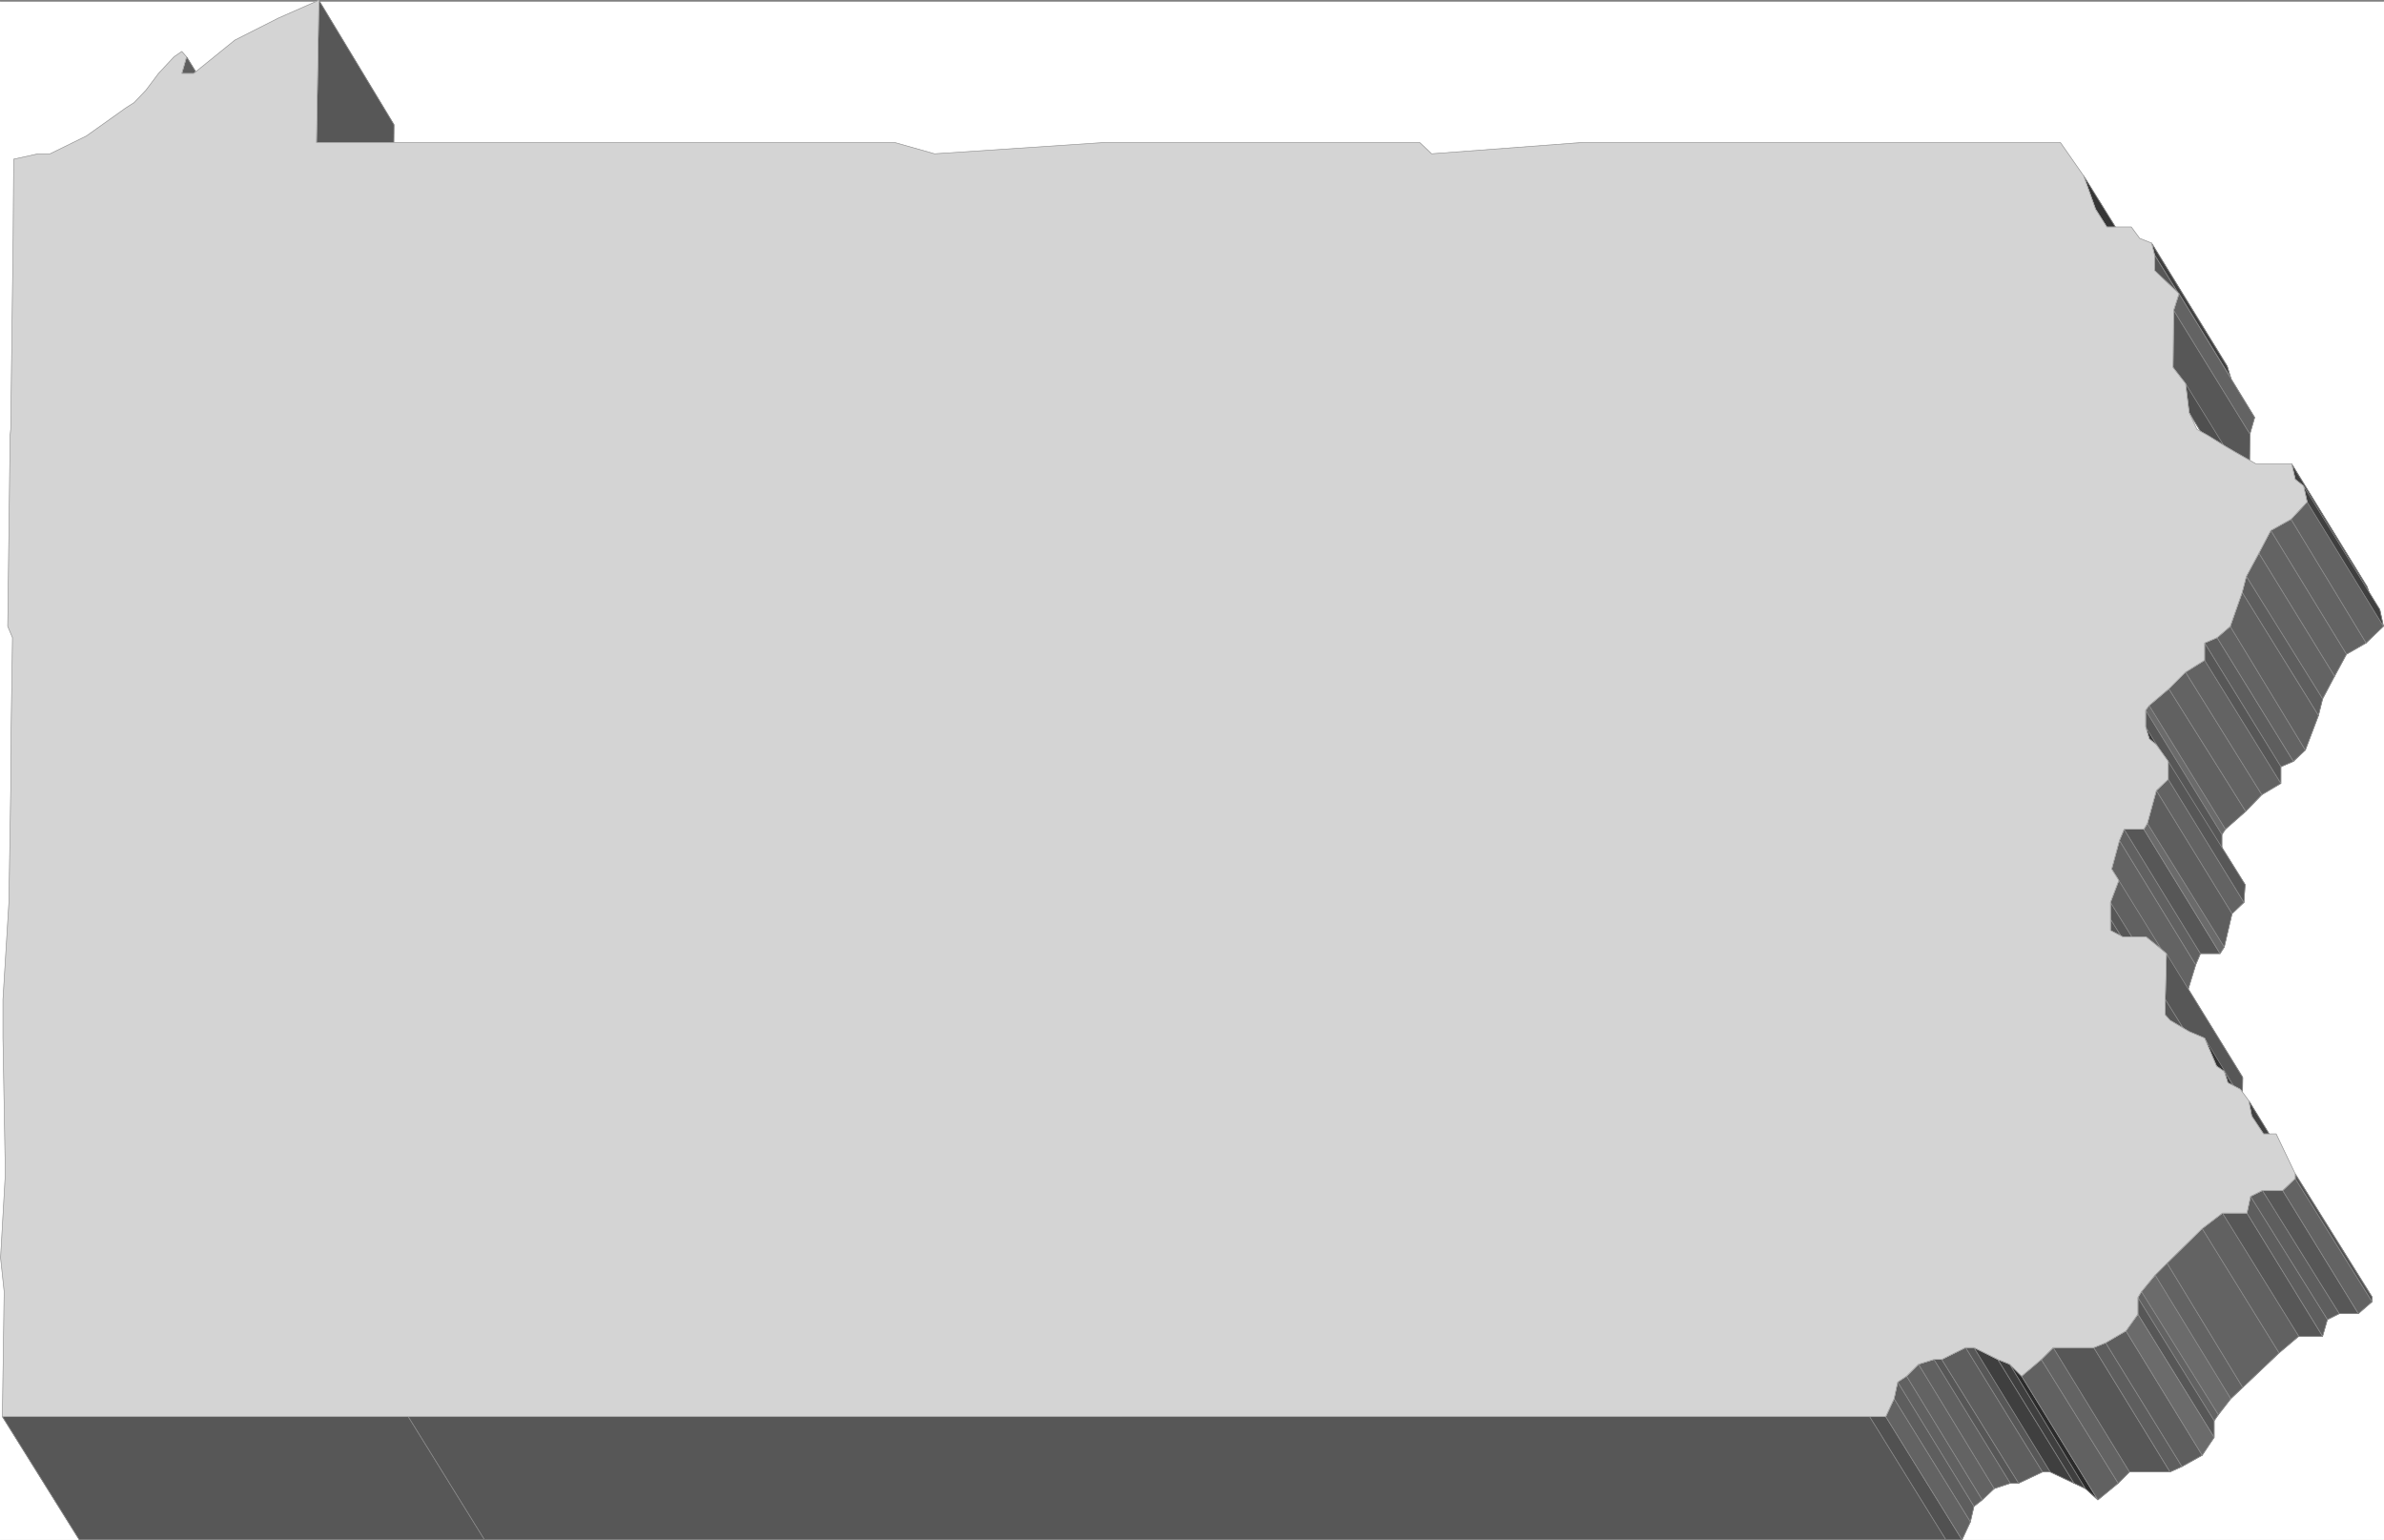 <svg width="3996.021" height="2581.052" viewBox="0 0 2997.016 1935.789" xmlns="http://www.w3.org/2000/svg"><rect x="0" y="0" width="2997.016" height="1935.789" fill="#808080" stroke="none"/><defs><clipPath id="a"><path d="M0 0h2998v1933.59H0Zm0 0"/></clipPath><clipPath id="b"><path d="M0 0h2997.016v1933.59H0Zm0 0"/></clipPath><clipPath id="c"><path d="M3 1778h607v155.59H3Zm0 0"/></clipPath><clipPath id="d"><path d="M2 1778h608v155.59H2Zm0 0"/></clipPath><clipPath id="e"><path d="M513 1778h1934v155.59H513Zm0 0"/></clipPath><clipPath id="f"><path d="M512 1778h1935v155.59H512Zm0 0"/></clipPath><clipPath id="g"><path d="M2350 1778h117v155.59h-117zm0 0"/></clipPath><clipPath id="h"><path d="M2349 1778h119v155.59h-119zm0 0"/></clipPath><clipPath id="i"><path d="M2370 1756h108v177.59h-108zm0 0"/></clipPath><clipPath id="j"><path d="M2370 1755h108v178.59h-108zm0 0"/></clipPath></defs><g clip-path="url(#a)" transform="translate(0 2.2)"><path style="fill:#fff;fill-opacity:1;fill-rule:nonzero;stroke:none" d="M0 1933.59h2997.016V-1.86H0Zm0 0"/></g><g clip-path="url(#b)" transform="translate(0 2.2)"><path style="fill:#fff;fill-opacity:1;fill-rule:evenodd;stroke:#fff;stroke-width:.19;stroke-linecap:square;stroke-linejoin:bevel;stroke-miterlimit:10;stroke-opacity:1" d="M0 0h766.5v495H0Zm0 0" transform="matrix(3.91 0 0 -3.91 0 1933.59)"/></g><path style="fill:#5e5e5e;fill-opacity:1;fill-rule:evenodd;stroke:#5e5e5e;stroke-width:.19;stroke-linecap:square;stroke-linejoin:bevel;stroke-miterlimit:10;stroke-opacity:1" d="m58.45 471.47 1.53 5.35 24.53-39.8-1.34-5.55zm0 0" transform="matrix(3.91 0 0 -3.91 0 1935.79)"/><path style="fill:none;stroke:#949494;stroke-width:.19;stroke-linecap:square;stroke-linejoin:bevel;stroke-miterlimit:10;stroke-opacity:1" d="m58.45 471.47 1.53 5.35 24.53-39.8-1.34-5.55zm0 0" transform="matrix(3.91 0 0 -3.91 0 1935.79)"/><path style="fill:#575757;fill-opacity:1;fill-rule:evenodd;stroke:#575757;stroke-width:.19;stroke-linecap:square;stroke-linejoin:bevel;stroke-miterlimit:10;stroke-opacity:1" d="m101.75 449.27.77 45.73 24.14-39.99-.38-45.35zm0 0" transform="matrix(3.91 0 0 -3.91 0 1935.79)"/><path style="fill:none;stroke:#949494;stroke-width:.19;stroke-linecap:square;stroke-linejoin:bevel;stroke-miterlimit:10;stroke-opacity:1" d="m101.75 449.27.77 45.73 24.14-39.99-.38-45.35zm0 0" transform="matrix(3.91 0 0 -3.91 0 1935.79)"/><g clip-path="url(#c)" transform="translate(0 2.2)"><path style="fill:#575757;fill-opacity:1;fill-rule:evenodd;stroke:none" d="M3.012 1778.715h510.215l95.914 154.875H99.664Zm0 0"/></g><g clip-path="url(#d)" transform="translate(0 2.2)"><path style="fill:none;stroke:#575757;stroke-width:.19;stroke-linecap:square;stroke-linejoin:bevel;stroke-miterlimit:10;stroke-opacity:1" d="M.77 39.61h130.49L155.79 0H25.49Zm0 0" transform="matrix(3.91 0 0 -3.91 0 1933.59)"/><path style="fill:none;stroke:#949494;stroke-width:.19;stroke-linecap:square;stroke-linejoin:bevel;stroke-miterlimit:10;stroke-opacity:1" d="M.77 39.61h130.49L155.79 0H25.49Zm0 0" transform="matrix(3.91 0 0 -3.91 0 1933.59)"/></g><g clip-path="url(#e)" transform="translate(0 2.2)"><path style="fill:#575757;fill-opacity:1;fill-rule:evenodd;stroke:none" d="M513.227 1778.715h1837.191l95.914 154.875H609.141Zm0 0"/></g><g clip-path="url(#f)" transform="translate(0 2.2)"><path style="fill:none;stroke:#575757;stroke-width:.19;stroke-linecap:square;stroke-linejoin:bevel;stroke-miterlimit:10;stroke-opacity:1" d="M131.26 39.61h469.87L625.66 0H155.79Zm0 0" transform="matrix(3.91 0 0 -3.91 0 1933.59)"/><path style="fill:none;stroke:#949494;stroke-width:.19;stroke-linecap:square;stroke-linejoin:bevel;stroke-miterlimit:10;stroke-opacity:1" d="M131.26 39.61h469.87L625.66 0H155.79Zm0 0" transform="matrix(3.91 0 0 -3.91 0 1933.59)"/></g><path style="fill:#353535;fill-opacity:1;fill-rule:evenodd;stroke:#353535;stroke-width:.19;stroke-linecap:square;stroke-linejoin:bevel;stroke-miterlimit:10;stroke-opacity:1" d="m673.75 427.84-3.83 10.71 24.72-39.79 3.83-10.91zm0 0" transform="matrix(3.91 0 0 -3.91 0 1935.79)"/><path style="fill:none;stroke:#949494;stroke-width:.19;stroke-linecap:square;stroke-linejoin:bevel;stroke-miterlimit:10;stroke-opacity:1" d="m673.75 427.84-3.83 10.71 24.72-39.79 3.83-10.91zm0 0" transform="matrix(3.91 0 0 -3.91 0 1935.79)"/><path style="fill:#3f3f3f;fill-opacity:1;fill-rule:evenodd;stroke:#3f3f3f;stroke-width:.19;stroke-linecap:square;stroke-linejoin:bevel;stroke-miterlimit:10;stroke-opacity:1" d="m692.72 413.11-.95 3.82 24.33-39.6 1.15-3.83zm0 0" transform="matrix(3.91 0 0 -3.91 0 1935.79)"/><path style="fill:none;stroke:#949494;stroke-width:.19;stroke-linecap:square;stroke-linejoin:bevel;stroke-miterlimit:10;stroke-opacity:1" d="m692.72 413.11-.95 3.82 24.33-39.6 1.15-3.83zm0 0" transform="matrix(3.91 0 0 -3.91 0 1935.79)"/><path style="fill:#575757;fill-opacity:1;fill-rule:evenodd;stroke:#575757;stroke-width:.19;stroke-linecap:square;stroke-linejoin:bevel;stroke-miterlimit:10;stroke-opacity:1" d="M692.72 408.13v4.98l24.53-39.61v-5.36zm0 0" transform="matrix(3.91 0 0 -3.91 0 1935.79)"/><path style="fill:none;stroke:#949494;stroke-width:.19;stroke-linecap:square;stroke-linejoin:bevel;stroke-miterlimit:10;stroke-opacity:1" d="M692.72 408.13v4.98l24.53-39.61v-5.36zm0 0" transform="matrix(3.91 0 0 -3.91 0 1935.79)"/><path style="fill:#636363;fill-opacity:1;fill-rule:evenodd;stroke:#636363;stroke-width:.19;stroke-linecap:square;stroke-linejoin:bevel;stroke-miterlimit:10;stroke-opacity:1" d="m698.86 395.31 1.72 5.36 24.34-39.8-1.54-5.36zm0 0" transform="matrix(3.91 0 0 -3.91 0 1935.79)"/><path style="fill:none;stroke:#949494;stroke-width:.19;stroke-linecap:square;stroke-linejoin:bevel;stroke-miterlimit:10;stroke-opacity:1" d="m698.86 395.31 1.72 5.36 24.34-39.8-1.54-5.36zm0 0" transform="matrix(3.91 0 0 -3.91 0 1935.79)"/><path style="fill:#575757;fill-opacity:1;fill-rule:evenodd;stroke:#575757;stroke-width:.19;stroke-linecap:square;stroke-linejoin:bevel;stroke-miterlimit:10;stroke-opacity:1" d="m698.66 376.94.2 18.37 24.52-39.8-.19-18.17zm0 0" transform="matrix(3.91 0 0 -3.91 0 1935.79)"/><path style="fill:none;stroke:#949494;stroke-width:.19;stroke-linecap:square;stroke-linejoin:bevel;stroke-miterlimit:10;stroke-opacity:1" d="m698.66 376.94.2 18.37 24.52-39.8-.19-18.17zm0 0" transform="matrix(3.91 0 0 -3.91 0 1935.79)"/><path style="fill:#4f4f4f;fill-opacity:1;fill-rule:evenodd;stroke:#4f4f4f;stroke-width:.19;stroke-linecap:square;stroke-linejoin:bevel;stroke-miterlimit:10;stroke-opacity:1" d="m703.84 362.4-1.15 9.38 24.53-39.8.95-9.38zm0 0" transform="matrix(3.91 0 0 -3.91 0 1935.79)"/><path style="fill:none;stroke:#949494;stroke-width:.19;stroke-linecap:square;stroke-linejoin:bevel;stroke-miterlimit:10;stroke-opacity:1" d="m703.84 362.4-1.15 9.38 24.53-39.8.95-9.38zm0 0" transform="matrix(3.91 0 0 -3.91 0 1935.79)"/><path style="fill:#3f3f3f;fill-opacity:1;fill-rule:evenodd;stroke:#3f3f3f;stroke-width:.19;stroke-linecap:square;stroke-linejoin:bevel;stroke-miterlimit:10;stroke-opacity:1" d="m737.95 340.97-1.15 4.98 24.33-39.61 1.54-5.36zm0 0" transform="matrix(3.91 0 0 -3.91 0 1935.79)"/><path style="fill:none;stroke:#949494;stroke-width:.19;stroke-linecap:square;stroke-linejoin:bevel;stroke-miterlimit:10;stroke-opacity:1" d="m737.95 340.97-1.15 4.98 24.33-39.61 1.54-5.36zm0 0" transform="matrix(3.91 0 0 -3.91 0 1935.79)"/><path style="fill:#636363;fill-opacity:1;fill-rule:evenodd;stroke:#636363;stroke-width:.19;stroke-linecap:square;stroke-linejoin:bevel;stroke-miterlimit:10;stroke-opacity:1" d="m730.09 324.52 6.52 3.63 24.14-39.8-6.32-3.63zm0 0" transform="matrix(3.91 0 0 -3.91 0 1935.79)"/><path style="fill:none;stroke:#949494;stroke-width:.19;stroke-linecap:square;stroke-linejoin:bevel;stroke-miterlimit:10;stroke-opacity:1" d="m730.09 324.52 6.52 3.63 24.14-39.8-6.32-3.63zm0 0" transform="matrix(3.91 0 0 -3.91 0 1935.79)"/><path style="fill:#636363;fill-opacity:1;fill-rule:evenodd;stroke:#636363;stroke-width:.19;stroke-linecap:square;stroke-linejoin:bevel;stroke-miterlimit:10;stroke-opacity:1" d="m726.26 317.24 3.83 7.28 24.34-39.8-3.83-7.08zm0 0" transform="matrix(3.91 0 0 -3.91 0 1935.79)"/><path style="fill:none;stroke:#949494;stroke-width:.19;stroke-linecap:square;stroke-linejoin:bevel;stroke-miterlimit:10;stroke-opacity:1" d="m726.26 317.24 3.83 7.28 24.34-39.8-3.83-7.08zm0 0" transform="matrix(3.91 0 0 -3.91 0 1935.79)"/><path style="fill:#636363;fill-opacity:1;fill-rule:evenodd;stroke:#636363;stroke-width:.19;stroke-linecap:square;stroke-linejoin:bevel;stroke-miterlimit:10;stroke-opacity:1" d="m722.23 309.78 4.03 7.46 24.34-39.6-3.84-7.27zm0 0" transform="matrix(3.91 0 0 -3.91 0 1935.79)"/><path style="fill:none;stroke:#949494;stroke-width:.19;stroke-linecap:square;stroke-linejoin:bevel;stroke-miterlimit:10;stroke-opacity:1" d="m722.23 309.78 4.03 7.46 24.34-39.6-3.84-7.27zm0 0" transform="matrix(3.91 0 0 -3.91 0 1935.79)"/><path style="fill:#636363;fill-opacity:1;fill-rule:evenodd;stroke:#636363;stroke-width:.19;stroke-linecap:square;stroke-linejoin:bevel;stroke-miterlimit:10;stroke-opacity:1" d="m736.61 328.15 5.17 5.55 24.53-39.99-5.56-5.36zm0 0" transform="matrix(3.91 0 0 -3.91 0 1935.79)"/><path style="fill:none;stroke:#949494;stroke-width:.19;stroke-linecap:square;stroke-linejoin:bevel;stroke-miterlimit:10;stroke-opacity:1" d="m736.61 328.15 5.17 5.55 24.53-39.99-5.56-5.36zm0 0" transform="matrix(3.91 0 0 -3.91 0 1935.79)"/><path style="fill:#3f3f3f;fill-opacity:1;fill-rule:evenodd;stroke:#3f3f3f;stroke-width:.19;stroke-linecap:square;stroke-linejoin:bevel;stroke-miterlimit:10;stroke-opacity:1" d="m741.78 333.7-1.15 5.17 24.53-39.8 1.15-5.36zm0 0" transform="matrix(3.91 0 0 -3.91 0 1935.79)"/><path style="fill:none;stroke:#949494;stroke-width:.19;stroke-linecap:square;stroke-linejoin:bevel;stroke-miterlimit:10;stroke-opacity:1" d="m741.78 333.7-1.15 5.17 24.53-39.8 1.15-5.36zm0 0" transform="matrix(3.91 0 0 -3.91 0 1935.79)"/><path style="fill:#6b6b6b;fill-opacity:1;fill-rule:evenodd;stroke:#6b6b6b;stroke-width:.19;stroke-linecap:square;stroke-linejoin:bevel;stroke-miterlimit:10;stroke-opacity:1" d="m689.85 266.73 1.15 1.53 24.53-39.8-1.15-1.72zm0 0" transform="matrix(3.91 0 0 -3.91 0 1935.79)"/><path style="fill:none;stroke:#949494;stroke-width:.19;stroke-linecap:square;stroke-linejoin:bevel;stroke-miterlimit:10;stroke-opacity:1" d="m689.85 266.73 1.15 1.53 24.53-39.8-1.15-1.72zm0 0" transform="matrix(3.91 0 0 -3.91 0 1935.79)"/><path style="fill:#616161;fill-opacity:1;fill-rule:evenodd;stroke:#616161;stroke-width:.19;stroke-linecap:square;stroke-linejoin:bevel;stroke-miterlimit:10;stroke-opacity:1" d="m691 268.26 6.32 5.36 24.72-39.42-6.51-5.74zm0 0" transform="matrix(3.91 0 0 -3.91 0 1935.79)"/><path style="fill:none;stroke:#949494;stroke-width:.19;stroke-linecap:square;stroke-linejoin:bevel;stroke-miterlimit:10;stroke-opacity:1" d="m691 268.26 6.32 5.36 24.72-39.42-6.51-5.74zm0 0" transform="matrix(3.91 0 0 -3.91 0 1935.79)"/><path style="fill:#5e5e5e;fill-opacity:1;fill-rule:evenodd;stroke:#5e5e5e;stroke-width:.19;stroke-linecap:square;stroke-linejoin:bevel;stroke-miterlimit:10;stroke-opacity:1" d="m720.89 304.62 1.34 5.16 24.53-39.41-1.34-5.36zm0 0" transform="matrix(3.91 0 0 -3.91 0 1935.79)"/><path style="fill:none;stroke:#949494;stroke-width:.19;stroke-linecap:square;stroke-linejoin:bevel;stroke-miterlimit:10;stroke-opacity:1" d="m720.89 304.62 1.34 5.16 24.53-39.41-1.34-5.36zm0 0" transform="matrix(3.91 0 0 -3.91 0 1935.79)"/><path style="fill:#636363;fill-opacity:1;fill-rule:evenodd;stroke:#636363;stroke-width:.19;stroke-linecap:square;stroke-linejoin:bevel;stroke-miterlimit:10;stroke-opacity:1" d="m697.32 273.62 5.37 5.36 24.53-39.42-5.18-5.36zm0 0" transform="matrix(3.91 0 0 -3.91 0 1935.79)"/><path style="fill:none;stroke:#949494;stroke-width:.19;stroke-linecap:square;stroke-linejoin:bevel;stroke-miterlimit:10;stroke-opacity:1" d="m697.32 273.62 5.37 5.36 24.53-39.42-5.18-5.36zm0 0" transform="matrix(3.91 0 0 -3.91 0 1935.79)"/><path style="fill:#636363;fill-opacity:1;fill-rule:evenodd;stroke:#636363;stroke-width:.19;stroke-linecap:square;stroke-linejoin:bevel;stroke-miterlimit:10;stroke-opacity:1" d="m702.69 278.98 6.13 3.82 24.53-39.6-6.13-3.64zm0 0" transform="matrix(3.91 0 0 -3.91 0 1935.79)"/><path style="fill:none;stroke:#949494;stroke-width:.19;stroke-linecap:square;stroke-linejoin:bevel;stroke-miterlimit:10;stroke-opacity:1" d="m702.69 278.98 6.13 3.82 24.53-39.6-6.13-3.64zm0 0" transform="matrix(3.91 0 0 -3.91 0 1935.79)"/><path style="fill:#5e5e5e;fill-opacity:1;fill-rule:evenodd;stroke:#5e5e5e;stroke-width:.19;stroke-linecap:square;stroke-linejoin:bevel;stroke-miterlimit:10;stroke-opacity:1" d="m708.82 288.35 4.02 1.72 24.53-39.79-4.02-1.73zm0 0" transform="matrix(3.91 0 0 -3.91 0 1935.79)"/><path style="fill:none;stroke:#949494;stroke-width:.19;stroke-linecap:square;stroke-linejoin:bevel;stroke-miterlimit:10;stroke-opacity:1" d="m708.82 288.35 4.02 1.72 24.53-39.79-4.02-1.73zm0 0" transform="matrix(3.91 0 0 -3.91 0 1935.79)"/><path style="fill:#575757;fill-opacity:1;fill-rule:evenodd;stroke:#575757;stroke-width:.19;stroke-linecap:square;stroke-linejoin:bevel;stroke-miterlimit:10;stroke-opacity:1" d="M689.85 261.37v5.36l24.53-39.99v-5.36zm0 0" transform="matrix(3.91 0 0 -3.91 0 1935.79)"/><path style="fill:none;stroke:#949494;stroke-width:.19;stroke-linecap:square;stroke-linejoin:bevel;stroke-miterlimit:10;stroke-opacity:1" d="M689.85 261.37v5.36l24.53-39.99v-5.36zm0 0" transform="matrix(3.91 0 0 -3.91 0 1935.79)"/><path style="fill:#636363;fill-opacity:1;fill-rule:evenodd;stroke:#636363;stroke-width:.19;stroke-linecap:square;stroke-linejoin:bevel;stroke-miterlimit:10;stroke-opacity:1" d="m712.84 290.07 4.22 3.64 24.15-39.8-3.84-3.63zm0 0" transform="matrix(3.91 0 0 -3.91 0 1935.79)"/><path style="fill:none;stroke:#949494;stroke-width:.19;stroke-linecap:square;stroke-linejoin:bevel;stroke-miterlimit:10;stroke-opacity:1" d="m712.84 290.07 4.22 3.64 24.15-39.8-3.84-3.63zm0 0" transform="matrix(3.91 0 0 -3.91 0 1935.79)"/><path style="fill:#616161;fill-opacity:1;fill-rule:evenodd;stroke:#616161;stroke-width:.19;stroke-linecap:square;stroke-linejoin:bevel;stroke-miterlimit:10;stroke-opacity:1" d="m717.06 293.71 3.83 10.91 24.53-39.61-4.21-11.1zm0 0" transform="matrix(3.91 0 0 -3.91 0 1935.79)"/><path style="fill:none;stroke:#949494;stroke-width:.19;stroke-linecap:square;stroke-linejoin:bevel;stroke-miterlimit:10;stroke-opacity:1" d="m717.06 293.71 3.83 10.91 24.53-39.61-4.21-11.1zm0 0" transform="matrix(3.91 0 0 -3.91 0 1935.79)"/><path style="fill:#575757;fill-opacity:1;fill-rule:evenodd;stroke:#575757;stroke-width:.19;stroke-linecap:square;stroke-linejoin:bevel;stroke-miterlimit:10;stroke-opacity:1" d="M708.82 282.8v5.55l24.53-39.8v-5.35zm0 0" transform="matrix(3.91 0 0 -3.91 0 1935.79)"/><path style="fill:none;stroke:#949494;stroke-width:.19;stroke-linecap:square;stroke-linejoin:bevel;stroke-miterlimit:10;stroke-opacity:1" d="M708.82 282.8v5.55l24.53-39.8v-5.35zm0 0" transform="matrix(3.91 0 0 -3.91 0 1935.79)"/><path style="fill:#383838;fill-opacity:1;fill-rule:evenodd;stroke:#383838;stroke-width:.19;stroke-linecap:square;stroke-linejoin:bevel;stroke-miterlimit:10;stroke-opacity:1" d="m691 257.55-1.15 3.82 24.53-39.99.96-3.63zm0 0" transform="matrix(3.91 0 0 -3.91 0 1935.79)"/><path style="fill:none;stroke:#949494;stroke-width:.19;stroke-linecap:square;stroke-linejoin:bevel;stroke-miterlimit:10;stroke-opacity:1" d="m691 257.55-1.15 3.82 24.53-39.99.96-3.63zm0 0" transform="matrix(3.91 0 0 -3.91 0 1935.79)"/><path style="fill:#636363;fill-opacity:1;fill-rule:evenodd;stroke:#636363;stroke-width:.19;stroke-linecap:square;stroke-linejoin:bevel;stroke-miterlimit:10;stroke-opacity:1" d="m693.3 240.9 3.83 3.63 24.34-39.6-3.83-3.64zm0 0" transform="matrix(3.91 0 0 -3.91 0 1935.79)"/><path style="fill:none;stroke:#949494;stroke-width:.19;stroke-linecap:square;stroke-linejoin:bevel;stroke-miterlimit:10;stroke-opacity:1" d="m693.3 240.9 3.83 3.63 24.34-39.6-3.83-3.64zm0 0" transform="matrix(3.91 0 0 -3.91 0 1935.79)"/><path style="fill:#616161;fill-opacity:1;fill-rule:evenodd;stroke:#616161;stroke-width:.19;stroke-linecap:square;stroke-linejoin:bevel;stroke-miterlimit:10;stroke-opacity:1" d="m681.42 224.83 1.53 3.63 24.53-39.99-1.53-3.63zm0 0" transform="matrix(3.91 0 0 -3.91 0 1935.79)"/><path style="fill:none;stroke:#949494;stroke-width:.19;stroke-linecap:square;stroke-linejoin:bevel;stroke-miterlimit:10;stroke-opacity:1" d="m681.42 224.83 1.53 3.63 24.53-39.99-1.53-3.63zm0 0" transform="matrix(3.91 0 0 -3.91 0 1935.79)"/><path style="fill:#575757;fill-opacity:1;fill-rule:evenodd;stroke:#575757;stroke-width:.19;stroke-linecap:square;stroke-linejoin:bevel;stroke-miterlimit:10;stroke-opacity:1" d="M682.95 228.46h6.33l24.52-39.99h-6.32zm0 0" transform="matrix(3.91 0 0 -3.91 0 1935.79)"/><path style="fill:none;stroke:#949494;stroke-width:.19;stroke-linecap:square;stroke-linejoin:bevel;stroke-miterlimit:10;stroke-opacity:1" d="M682.95 228.46h6.33l24.52-39.99h-6.32zm0 0" transform="matrix(3.91 0 0 -3.91 0 1935.79)"/><path style="fill:#575757;fill-opacity:1;fill-rule:evenodd;stroke:#575757;stroke-width:.19;stroke-linecap:square;stroke-linejoin:bevel;stroke-miterlimit:10;stroke-opacity:1" d="M697.13 244.53v5.75l24.72-39.61-.38-5.74zm0 0" transform="matrix(3.91 0 0 -3.91 0 1935.79)"/><path style="fill:none;stroke:#949494;stroke-width:.19;stroke-linecap:square;stroke-linejoin:bevel;stroke-miterlimit:10;stroke-opacity:1" d="M697.13 244.53v5.75l24.72-39.61-.38-5.74zm0 0" transform="matrix(3.91 0 0 -3.91 0 1935.79)"/><path style="fill:#636363;fill-opacity:1;fill-rule:evenodd;stroke:#636363;stroke-width:.19;stroke-linecap:square;stroke-linejoin:bevel;stroke-miterlimit:10;stroke-opacity:1" d="m678.93 215.64 2.49 9.19 24.53-39.99-2.69-8.8zm0 0" transform="matrix(3.91 0 0 -3.91 0 1935.79)"/><path style="fill:none;stroke:#949494;stroke-width:.19;stroke-linecap:square;stroke-linejoin:bevel;stroke-miterlimit:10;stroke-opacity:1" d="m678.93 215.64 2.49 9.19 24.53-39.99-2.69-8.8zm0 0" transform="matrix(3.91 0 0 -3.91 0 1935.79)"/><path style="fill:#6b6b6b;fill-opacity:1;fill-rule:evenodd;stroke:#6b6b6b;stroke-width:.19;stroke-linecap:square;stroke-linejoin:bevel;stroke-miterlimit:10;stroke-opacity:1" d="m689.28 228.46 1.14 1.92 24.72-39.8-1.34-2.11zm0 0" transform="matrix(3.91 0 0 -3.91 0 1935.79)"/><path style="fill:none;stroke:#949494;stroke-width:.19;stroke-linecap:square;stroke-linejoin:bevel;stroke-miterlimit:10;stroke-opacity:1" d="m689.28 228.46 1.14 1.92 24.72-39.8-1.34-2.11zm0 0" transform="matrix(3.91 0 0 -3.91 0 1935.79)"/><path style="fill:#5e5e5e;fill-opacity:1;fill-rule:evenodd;stroke:#5e5e5e;stroke-width:.19;stroke-linecap:square;stroke-linejoin:bevel;stroke-miterlimit:10;stroke-opacity:1" d="m690.42 230.38 2.88 10.52 24.34-39.61-2.5-10.71zm0 0" transform="matrix(3.91 0 0 -3.91 0 1935.79)"/><path style="fill:none;stroke:#949494;stroke-width:.19;stroke-linecap:square;stroke-linejoin:bevel;stroke-miterlimit:10;stroke-opacity:1" d="m690.42 230.38 2.88 10.52 24.34-39.61-2.5-10.71zm0 0" transform="matrix(3.91 0 0 -3.91 0 1935.79)"/><path style="fill:#616161;fill-opacity:1;fill-rule:evenodd;stroke:#616161;stroke-width:.19;stroke-linecap:square;stroke-linejoin:bevel;stroke-miterlimit:10;stroke-opacity:1" d="m678.54 204.93 2.69 7.08 24.52-39.61-2.49-7.27zm0 0" transform="matrix(3.91 0 0 -3.91 0 1935.79)"/><path style="fill:none;stroke:#949494;stroke-width:.19;stroke-linecap:square;stroke-linejoin:bevel;stroke-miterlimit:10;stroke-opacity:1" d="m678.54 204.93 2.69 7.08 24.52-39.61-2.49-7.27zm0 0" transform="matrix(3.91 0 0 -3.91 0 1935.79)"/><path style="fill:#575757;fill-opacity:1;fill-rule:evenodd;stroke:#575757;stroke-width:.19;stroke-linecap:square;stroke-linejoin:bevel;stroke-miterlimit:10;stroke-opacity:1" d="M678.54 199.57v5.36l24.72-39.8v-5.36zm0 0" transform="matrix(3.91 0 0 -3.91 0 1935.79)"/><path style="fill:none;stroke:#949494;stroke-width:.19;stroke-linecap:square;stroke-linejoin:bevel;stroke-miterlimit:10;stroke-opacity:1" d="M678.54 199.57v5.36l24.72-39.8v-5.36zm0 0" transform="matrix(3.91 0 0 -3.91 0 1935.79)"/><path style="fill:#575757;fill-opacity:1;fill-rule:evenodd;stroke:#575757;stroke-width:.19;stroke-linecap:square;stroke-linejoin:bevel;stroke-miterlimit:10;stroke-opacity:1" d="M678.54 195.93v3.64l24.72-39.8-.38-3.83zm0 0" transform="matrix(3.91 0 0 -3.91 0 1935.79)"/><path style="fill:none;stroke:#949494;stroke-width:.19;stroke-linecap:square;stroke-linejoin:bevel;stroke-miterlimit:10;stroke-opacity:1" d="M678.54 195.93v3.64l24.72-39.8-.38-3.83zm0 0" transform="matrix(3.91 0 0 -3.91 0 1935.79)"/><path style="fill:#575757;fill-opacity:1;fill-rule:evenodd;stroke:#575757;stroke-width:.19;stroke-linecap:square;stroke-linejoin:bevel;stroke-miterlimit:10;stroke-opacity:1" d="m696.17 173.74.39 14.73 24.52-39.8-.19-14.54zm0 0" transform="matrix(3.91 0 0 -3.91 0 1935.79)"/><path style="fill:none;stroke:#949494;stroke-width:.19;stroke-linecap:square;stroke-linejoin:bevel;stroke-miterlimit:10;stroke-opacity:1" d="m696.17 173.74.39 14.73 24.52-39.8-.19-14.54zm0 0" transform="matrix(3.91 0 0 -3.91 0 1935.79)"/><path style="fill:#575757;fill-opacity:1;fill-rule:evenodd;stroke:#575757;stroke-width:.19;stroke-linecap:square;stroke-linejoin:bevel;stroke-miterlimit:10;stroke-opacity:1" d="M696.17 168.76v4.98l24.72-39.61v-5.36zm0 0" transform="matrix(3.91 0 0 -3.91 0 1935.79)"/><path style="fill:none;stroke:#949494;stroke-width:.19;stroke-linecap:square;stroke-linejoin:bevel;stroke-miterlimit:10;stroke-opacity:1" d="M696.17 168.76v4.98l24.72-39.61v-5.36zm0 0" transform="matrix(3.91 0 0 -3.91 0 1935.79)"/><g clip-path="url(#g)" transform="translate(0 2.2)"><path style="fill:#515151;fill-opacity:1;fill-rule:evenodd;stroke:none" d="M2350.418 1778.715h20.215l95.914 154.875h-20.215zm0 0"/></g><g clip-path="url(#h)" transform="translate(0 2.2)"><path style="fill:none;stroke:#515151;stroke-width:.19;stroke-linecap:square;stroke-linejoin:bevel;stroke-miterlimit:10;stroke-opacity:1" d="M601.13 39.61h5.17L630.83 0h-5.17zm0 0" transform="matrix(3.91 0 0 -3.91 0 1933.59)"/><path style="fill:none;stroke:#949494;stroke-width:.19;stroke-linecap:square;stroke-linejoin:bevel;stroke-miterlimit:10;stroke-opacity:1" d="M601.13 39.61h5.17L630.83 0h-5.17zm0 0" transform="matrix(3.91 0 0 -3.91 0 1933.59)"/></g><path style="fill:#616161;fill-opacity:1;fill-rule:evenodd;stroke:#616161;stroke-width:.19;stroke-linecap:square;stroke-linejoin:bevel;stroke-miterlimit:10;stroke-opacity:1" d="m610.13 50.71 2.88 1.91 24.33-39.8-2.68-2.1zm0 0" transform="matrix(3.91 0 0 -3.91 0 1935.79)"/><path style="fill:none;stroke:#949494;stroke-width:.19;stroke-linecap:square;stroke-linejoin:bevel;stroke-miterlimit:10;stroke-opacity:1" d="m610.13 50.71 2.88 1.91 24.33-39.8-2.68-2.1zm0 0" transform="matrix(3.91 0 0 -3.91 0 1935.79)"/><path style="fill:#636363;fill-opacity:1;fill-rule:evenodd;stroke:#636363;stroke-width:.19;stroke-linecap:square;stroke-linejoin:bevel;stroke-miterlimit:10;stroke-opacity:1" d="m613.01 52.62 3.83 3.83 24.34-39.99-3.84-3.64zm0 0" transform="matrix(3.91 0 0 -3.91 0 1935.79)"/><path style="fill:none;stroke:#949494;stroke-width:.19;stroke-linecap:square;stroke-linejoin:bevel;stroke-miterlimit:10;stroke-opacity:1" d="m613.01 52.62 3.83 3.83 24.34-39.99-3.84-3.64zm0 0" transform="matrix(3.91 0 0 -3.91 0 1935.79)"/><path style="fill:#5e5e5e;fill-opacity:1;fill-rule:evenodd;stroke:#5e5e5e;stroke-width:.19;stroke-linecap:square;stroke-linejoin:bevel;stroke-miterlimit:10;stroke-opacity:1" d="m608.98 45.35 1.15 5.36 24.53-39.99-1.15-4.98zm0 0" transform="matrix(3.91 0 0 -3.91 0 1935.79)"/><path style="fill:none;stroke:#949494;stroke-width:.19;stroke-linecap:square;stroke-linejoin:bevel;stroke-miterlimit:10;stroke-opacity:1" d="m608.98 45.35 1.15 5.36 24.53-39.99-1.15-4.98zm0 0" transform="matrix(3.91 0 0 -3.91 0 1935.79)"/><path style="fill:#616161;fill-opacity:1;fill-rule:evenodd;stroke:#616161;stroke-width:.19;stroke-linecap:square;stroke-linejoin:bevel;stroke-miterlimit:10;stroke-opacity:1" d="m616.84 56.45 4.98 1.53 24.53-39.8-5.17-1.72zm0 0" transform="matrix(3.91 0 0 -3.91 0 1935.79)"/><path style="fill:none;stroke:#949494;stroke-width:.19;stroke-linecap:square;stroke-linejoin:bevel;stroke-miterlimit:10;stroke-opacity:1" d="m616.84 56.45 4.98 1.53 24.53-39.8-5.17-1.72zm0 0" transform="matrix(3.91 0 0 -3.91 0 1935.79)"/><g clip-path="url(#i)" transform="translate(0 2.2)"><path style="fill:#636363;fill-opacity:1;fill-rule:evenodd;stroke:none" d="m2370.633 1778.715 10.48-22.442 95.91 154.875-10.476 22.442zm0 0"/></g><g clip-path="url(#j)" transform="translate(0 2.2)"><path style="fill:none;stroke:#636363;stroke-width:.19;stroke-linecap:square;stroke-linejoin:bevel;stroke-miterlimit:10;stroke-opacity:1" d="m606.3 39.61 2.68 5.74 24.53-39.61L630.83 0Zm0 0" transform="matrix(3.91 0 0 -3.91 0 1933.59)"/><path style="fill:none;stroke:#949494;stroke-width:.19;stroke-linecap:square;stroke-linejoin:bevel;stroke-miterlimit:10;stroke-opacity:1" d="m606.3 39.61 2.68 5.74 24.53-39.61L630.83 0Zm0 0" transform="matrix(3.91 0 0 -3.91 0 1933.59)"/></g><path style="fill:#575757;fill-opacity:1;fill-rule:evenodd;stroke:#575757;stroke-width:.19;stroke-linecap:square;stroke-linejoin:bevel;stroke-miterlimit:10;stroke-opacity:1" d="M621.82 57.98h2.49l24.72-39.8h-2.68zm0 0" transform="matrix(3.91 0 0 -3.91 0 1935.79)"/><path style="fill:none;stroke:#949494;stroke-width:.19;stroke-linecap:square;stroke-linejoin:bevel;stroke-miterlimit:10;stroke-opacity:1" d="M621.82 57.98h2.49l24.72-39.8h-2.68zm0 0" transform="matrix(3.91 0 0 -3.91 0 1935.79)"/><path style="fill:#5e5e5e;fill-opacity:1;fill-rule:evenodd;stroke:#5e5e5e;stroke-width:.19;stroke-linecap:square;stroke-linejoin:bevel;stroke-miterlimit:10;stroke-opacity:1" d="m624.31 57.98 7.67 3.82 24.72-39.99-7.67-3.63zm0 0" transform="matrix(3.91 0 0 -3.91 0 1935.79)"/><path style="fill:none;stroke:#949494;stroke-width:.19;stroke-linecap:square;stroke-linejoin:bevel;stroke-miterlimit:10;stroke-opacity:1" d="m624.31 57.98 7.67 3.82 24.72-39.99-7.67-3.63zm0 0" transform="matrix(3.91 0 0 -3.91 0 1935.79)"/><path style="fill:#575757;fill-opacity:1;fill-rule:evenodd;stroke:#575757;stroke-width:.19;stroke-linecap:square;stroke-linejoin:bevel;stroke-miterlimit:10;stroke-opacity:1" d="M631.98 61.8h2.68l24.53-39.99h-2.49zm0 0" transform="matrix(3.91 0 0 -3.91 0 1935.79)"/><path style="fill:none;stroke:#949494;stroke-width:.19;stroke-linecap:square;stroke-linejoin:bevel;stroke-miterlimit:10;stroke-opacity:1" d="M631.98 61.8h2.68l24.53-39.99h-2.49zm0 0" transform="matrix(3.91 0 0 -3.91 0 1935.79)"/><path style="fill:#3f3f3f;fill-opacity:1;fill-rule:evenodd;stroke:#3f3f3f;stroke-width:.19;stroke-linecap:square;stroke-linejoin:bevel;stroke-miterlimit:10;stroke-opacity:1" d="m634.66 61.8 7.67-3.82 24.52-39.8-7.66 3.63zm0 0" transform="matrix(3.91 0 0 -3.91 0 1935.79)"/><path style="fill:none;stroke:#949494;stroke-width:.19;stroke-linecap:square;stroke-linejoin:bevel;stroke-miterlimit:10;stroke-opacity:1" d="m634.66 61.8 7.67-3.82 24.52-39.8-7.66 3.63zm0 0" transform="matrix(3.91 0 0 -3.91 0 1935.79)"/><path style="fill:#333;fill-opacity:1;fill-rule:evenodd;stroke:#333;stroke-width:.19;stroke-linecap:square;stroke-linejoin:bevel;stroke-miterlimit:10;stroke-opacity:1" d="m712.65 152.31-3.83 8.99 24.53-39.99 3.83-8.61zm0 0" transform="matrix(3.91 0 0 -3.91 0 1935.79)"/><path style="fill:none;stroke:#949494;stroke-width:.19;stroke-linecap:square;stroke-linejoin:bevel;stroke-miterlimit:10;stroke-opacity:1" d="m712.65 152.31-3.83 8.99 24.53-39.99 3.83-8.61zm0 0" transform="matrix(3.91 0 0 -3.91 0 1935.79)"/><path style="fill:#3f3f3f;fill-opacity:1;fill-rule:evenodd;stroke:#3f3f3f;stroke-width:.19;stroke-linecap:square;stroke-linejoin:bevel;stroke-miterlimit:10;stroke-opacity:1" d="m642.33 57.98 3.83-1.53 24.34-39.99-3.65 1.72zm0 0" transform="matrix(3.91 0 0 -3.91 0 1935.79)"/><path style="fill:none;stroke:#949494;stroke-width:.19;stroke-linecap:square;stroke-linejoin:bevel;stroke-miterlimit:10;stroke-opacity:1" d="m642.33 57.98 3.83-1.53 24.34-39.99-3.65 1.72zm0 0" transform="matrix(3.91 0 0 -3.91 0 1935.79)"/><path style="fill:#383838;fill-opacity:1;fill-rule:evenodd;stroke:#383838;stroke-width:.19;stroke-linecap:square;stroke-linejoin:bevel;stroke-miterlimit:10;stroke-opacity:1" d="m716.29 146.95-1.15 3.64 24.53-39.61 1.15-3.64zm0 0" transform="matrix(3.91 0 0 -3.91 0 1935.79)"/><path style="fill:none;stroke:#949494;stroke-width:.19;stroke-linecap:square;stroke-linejoin:bevel;stroke-miterlimit:10;stroke-opacity:1" d="m716.29 146.95-1.15 3.64 24.53-39.61 1.15-3.64zm0 0" transform="matrix(3.91 0 0 -3.91 0 1935.79)"/><path style="fill:#2b2b2b;fill-opacity:1;fill-rule:evenodd;stroke:#2b2b2b;stroke-width:.19;stroke-linecap:square;stroke-linejoin:bevel;stroke-miterlimit:10;stroke-opacity:1" d="m646.16 56.45 3.83-3.83 24.53-39.8-4.02 3.64zm0 0" transform="matrix(3.91 0 0 -3.91 0 1935.79)"/><path style="fill:none;stroke:#949494;stroke-width:.19;stroke-linecap:square;stroke-linejoin:bevel;stroke-miterlimit:10;stroke-opacity:1" d="m646.16 56.45 3.83-3.83 24.53-39.8-4.02 3.64zm0 0" transform="matrix(3.91 0 0 -3.91 0 1935.79)"/><path style="fill:#616161;fill-opacity:1;fill-rule:evenodd;stroke:#616161;stroke-width:.19;stroke-linecap:square;stroke-linejoin:bevel;stroke-miterlimit:10;stroke-opacity:1" d="m649.99 52.62 6.33 5.36 24.72-39.8-6.52-5.36zm0 0" transform="matrix(3.91 0 0 -3.91 0 1935.79)"/><path style="fill:none;stroke:#949494;stroke-width:.19;stroke-linecap:square;stroke-linejoin:bevel;stroke-miterlimit:10;stroke-opacity:1" d="m649.99 52.62 6.33 5.36 24.72-39.8-6.52-5.36zm0 0" transform="matrix(3.91 0 0 -3.91 0 1935.79)"/><path style="fill:#636363;fill-opacity:1;fill-rule:evenodd;stroke:#636363;stroke-width:.19;stroke-linecap:square;stroke-linejoin:bevel;stroke-miterlimit:10;stroke-opacity:1" d="m656.32 57.98 3.83 3.82 24.53-39.99-3.64-3.63zm0 0" transform="matrix(3.91 0 0 -3.91 0 1935.79)"/><path style="fill:none;stroke:#949494;stroke-width:.19;stroke-linecap:square;stroke-linejoin:bevel;stroke-miterlimit:10;stroke-opacity:1" d="m656.32 57.98 3.83 3.82 24.53-39.99-3.64-3.63zm0 0" transform="matrix(3.91 0 0 -3.91 0 1935.79)"/><path style="fill:#575757;fill-opacity:1;fill-rule:evenodd;stroke:#575757;stroke-width:.19;stroke-linecap:square;stroke-linejoin:bevel;stroke-miterlimit:10;stroke-opacity:1" d="M660.15 61.8h13.03l24.53-39.99h-13.03zm0 0" transform="matrix(3.91 0 0 -3.91 0 1935.79)"/><path style="fill:none;stroke:#949494;stroke-width:.19;stroke-linecap:square;stroke-linejoin:bevel;stroke-miterlimit:10;stroke-opacity:1" d="M660.15 61.8h13.03l24.53-39.99h-13.03zm0 0" transform="matrix(3.91 0 0 -3.91 0 1935.79)"/><path style="fill:#424242;fill-opacity:1;fill-rule:evenodd;stroke:#424242;stroke-width:.19;stroke-linecap:square;stroke-linejoin:bevel;stroke-miterlimit:10;stroke-opacity:1" d="m723.96 136.24-.96 4.97 24.34-39.61 1.15-5.35zm0 0" transform="matrix(3.91 0 0 -3.91 0 1935.79)"/><path style="fill:none;stroke:#949494;stroke-width:.19;stroke-linecap:square;stroke-linejoin:bevel;stroke-miterlimit:10;stroke-opacity:1" d="m723.96 136.24-.96 4.97 24.34-39.61 1.15-5.35zm0 0" transform="matrix(3.91 0 0 -3.91 0 1935.79)"/><path style="fill:#5e5e5e;fill-opacity:1;fill-rule:evenodd;stroke:#5e5e5e;stroke-width:.19;stroke-linecap:square;stroke-linejoin:bevel;stroke-miterlimit:10;stroke-opacity:1" d="m673.18 61.8 3.83 1.54 24.53-39.8-3.83-1.73zm0 0" transform="matrix(3.91 0 0 -3.91 0 1935.79)"/><path style="fill:none;stroke:#949494;stroke-width:.19;stroke-linecap:square;stroke-linejoin:bevel;stroke-miterlimit:10;stroke-opacity:1" d="m673.18 61.8 3.83 1.54 24.53-39.8-3.83-1.73zm0 0" transform="matrix(3.91 0 0 -3.91 0 1935.79)"/><path style="fill:#6b6b6b;fill-opacity:1;fill-rule:evenodd;stroke:#6b6b6b;stroke-width:.19;stroke-linecap:square;stroke-linejoin:bevel;stroke-miterlimit:10;stroke-opacity:1" d="m688.51 79.79 4.41 5.36 24.33-39.8-4.02-5.17zm0 0" transform="matrix(3.91 0 0 -3.91 0 1935.79)"/><path style="fill:none;stroke:#949494;stroke-width:.19;stroke-linecap:square;stroke-linejoin:bevel;stroke-miterlimit:10;stroke-opacity:1" d="m688.51 79.79 4.41 5.36 24.33-39.8-4.02-5.17zm0 0" transform="matrix(3.91 0 0 -3.91 0 1935.79)"/><path style="fill:#636363;fill-opacity:1;fill-rule:evenodd;stroke:#636363;stroke-width:.19;stroke-linecap:square;stroke-linejoin:bevel;stroke-miterlimit:10;stroke-opacity:1" d="m692.92 85.15 3.83 3.82 24.33-39.99-3.83-3.63zm0 0" transform="matrix(3.91 0 0 -3.91 0 1935.79)"/><path style="fill:none;stroke:#949494;stroke-width:.19;stroke-linecap:square;stroke-linejoin:bevel;stroke-miterlimit:10;stroke-opacity:1" d="m692.92 85.15 3.83 3.82 24.33-39.99-3.83-3.63zm0 0" transform="matrix(3.91 0 0 -3.91 0 1935.79)"/><path style="fill:#636363;fill-opacity:1;fill-rule:evenodd;stroke:#636363;stroke-width:.19;stroke-linecap:square;stroke-linejoin:bevel;stroke-miterlimit:10;stroke-opacity:1" d="m696.75 88.97 11.3 11.1 24.72-39.99-11.69-11.1zm0 0" transform="matrix(3.91 0 0 -3.91 0 1935.79)"/><path style="fill:none;stroke:#949494;stroke-width:.19;stroke-linecap:square;stroke-linejoin:bevel;stroke-miterlimit:10;stroke-opacity:1" d="m696.75 88.97 11.3 11.1 24.72-39.99-11.69-11.1zm0 0" transform="matrix(3.91 0 0 -3.91 0 1935.79)"/><path style="fill:#5e5e5e;fill-opacity:1;fill-rule:evenodd;stroke:#5e5e5e;stroke-width:.19;stroke-linecap:square;stroke-linejoin:bevel;stroke-miterlimit:10;stroke-opacity:1" d="m677.01 63.34 6.52 3.82 24.52-39.99-6.51-3.63zm0 0" transform="matrix(3.91 0 0 -3.91 0 1935.79)"/><path style="fill:none;stroke:#949494;stroke-width:.19;stroke-linecap:square;stroke-linejoin:bevel;stroke-miterlimit:10;stroke-opacity:1" d="m677.01 63.34 6.52 3.82 24.52-39.99-6.51-3.63zm0 0" transform="matrix(3.91 0 0 -3.91 0 1935.79)"/><path style="fill:#636363;fill-opacity:1;fill-rule:evenodd;stroke:#636363;stroke-width:.19;stroke-linecap:square;stroke-linejoin:bevel;stroke-miterlimit:10;stroke-opacity:1" d="m687.36 77.88 1.15 1.91 24.72-39.61-1.34-1.91zm0 0" transform="matrix(3.91 0 0 -3.91 0 1935.79)"/><path style="fill:none;stroke:#949494;stroke-width:.19;stroke-linecap:square;stroke-linejoin:bevel;stroke-miterlimit:10;stroke-opacity:1" d="m687.36 77.88 1.15 1.91 24.72-39.61-1.34-1.91zm0 0" transform="matrix(3.91 0 0 -3.91 0 1935.79)"/><path style="fill:#575757;fill-opacity:1;fill-rule:evenodd;stroke:#575757;stroke-width:.19;stroke-linecap:square;stroke-linejoin:bevel;stroke-miterlimit:10;stroke-opacity:1" d="M687.36 72.52v5.36l24.53-39.61v-5.36zm0 0" transform="matrix(3.91 0 0 -3.91 0 1935.79)"/><path style="fill:none;stroke:#949494;stroke-width:.19;stroke-linecap:square;stroke-linejoin:bevel;stroke-miterlimit:10;stroke-opacity:1" d="M687.36 72.52v5.36l24.53-39.61v-5.36zm0 0" transform="matrix(3.91 0 0 -3.91 0 1935.79)"/><path style="fill:#616161;fill-opacity:1;fill-rule:evenodd;stroke:#616161;stroke-width:.19;stroke-linecap:square;stroke-linejoin:bevel;stroke-miterlimit:10;stroke-opacity:1" d="m708.05 100.07 6.52 4.98 24.53-39.61-6.33-5.36zm0 0" transform="matrix(3.91 0 0 -3.91 0 1935.79)"/><path style="fill:none;stroke:#949494;stroke-width:.19;stroke-linecap:square;stroke-linejoin:bevel;stroke-miterlimit:10;stroke-opacity:1" d="m708.05 100.07 6.52 4.98 24.53-39.61-6.33-5.36zm0 0" transform="matrix(3.91 0 0 -3.91 0 1935.79)"/><path style="fill:#575757;fill-opacity:1;fill-rule:evenodd;stroke:#575757;stroke-width:.19;stroke-linecap:square;stroke-linejoin:bevel;stroke-miterlimit:10;stroke-opacity:1" d="M714.57 105.05h7.86l24.33-39.61h-7.66zm0 0" transform="matrix(3.91 0 0 -3.91 0 1935.79)"/><path style="fill:none;stroke:#949494;stroke-width:.19;stroke-linecap:square;stroke-linejoin:bevel;stroke-miterlimit:10;stroke-opacity:1" d="M714.57 105.05h7.86l24.33-39.61h-7.66zm0 0" transform="matrix(3.91 0 0 -3.91 0 1935.79)"/><path style="fill:#6b6b6b;fill-opacity:1;fill-rule:evenodd;stroke:#6b6b6b;stroke-width:.19;stroke-linecap:square;stroke-linejoin:bevel;stroke-miterlimit:10;stroke-opacity:1" d="m683.53 67.16 3.83 5.36 24.53-39.61-3.84-5.74zm0 0" transform="matrix(3.91 0 0 -3.91 0 1935.79)"/><path style="fill:none;stroke:#949494;stroke-width:.19;stroke-linecap:square;stroke-linejoin:bevel;stroke-miterlimit:10;stroke-opacity:1" d="m683.53 67.16 3.83 5.36 24.53-39.61-3.84-5.74zm0 0" transform="matrix(3.91 0 0 -3.91 0 1935.79)"/><path style="fill:#5e5e5e;fill-opacity:1;fill-rule:evenodd;stroke:#5e5e5e;stroke-width:.19;stroke-linecap:square;stroke-linejoin:bevel;stroke-miterlimit:10;stroke-opacity:1" d="m723.58 110.41 3.83 1.91 24.72-39.61-3.83-1.91zm0 0" transform="matrix(3.91 0 0 -3.91 0 1935.79)"/><path style="fill:none;stroke:#949494;stroke-width:.19;stroke-linecap:square;stroke-linejoin:bevel;stroke-miterlimit:10;stroke-opacity:1" d="m723.58 110.41 3.83 1.91 24.72-39.61-3.83-1.91zm0 0" transform="matrix(3.91 0 0 -3.91 0 1935.79)"/><path style="fill:#5e5e5e;fill-opacity:1;fill-rule:evenodd;stroke:#5e5e5e;stroke-width:.19;stroke-linecap:square;stroke-linejoin:bevel;stroke-miterlimit:10;stroke-opacity:1" d="m722.43 105.05 1.15 5.36L748.3 70.8l-1.54-5.36zm0 0" transform="matrix(3.91 0 0 -3.91 0 1935.79)"/><path style="fill:none;stroke:#949494;stroke-width:.19;stroke-linecap:square;stroke-linejoin:bevel;stroke-miterlimit:10;stroke-opacity:1" d="m722.43 105.05 1.15 5.36L748.3 70.8l-1.54-5.36zm0 0" transform="matrix(3.91 0 0 -3.91 0 1935.79)"/><path style="fill:#575757;fill-opacity:1;fill-rule:evenodd;stroke:#575757;stroke-width:.19;stroke-linecap:square;stroke-linejoin:bevel;stroke-miterlimit:10;stroke-opacity:1" d="M727.41 112.32h6.51l24.34-39.61h-6.13zm0 0" transform="matrix(3.91 0 0 -3.91 0 1935.79)"/><path style="fill:none;stroke:#949494;stroke-width:.19;stroke-linecap:square;stroke-linejoin:bevel;stroke-miterlimit:10;stroke-opacity:1" d="M727.41 112.32h6.51l24.34-39.61h-6.13zm0 0" transform="matrix(3.91 0 0 -3.91 0 1935.79)"/><path style="fill:#636363;fill-opacity:1;fill-rule:evenodd;stroke:#636363;stroke-width:.19;stroke-linecap:square;stroke-linejoin:bevel;stroke-miterlimit:10;stroke-opacity:1" d="m733.92 112.32 4.03 3.83 24.72-39.61-4.41-3.83zm0 0" transform="matrix(3.91 0 0 -3.91 0 1935.79)"/><path style="fill:none;stroke:#949494;stroke-width:.19;stroke-linecap:square;stroke-linejoin:bevel;stroke-miterlimit:10;stroke-opacity:1" d="m733.92 112.32 4.03 3.83 24.72-39.61-4.41-3.83zm0 0" transform="matrix(3.91 0 0 -3.91 0 1935.79)"/><path style="fill:#515151;fill-opacity:1;fill-rule:evenodd;stroke:#515151;stroke-width:.19;stroke-linecap:square;stroke-linejoin:bevel;stroke-miterlimit:10;stroke-opacity:1" d="M737.95 116.15v1.53l24.72-39.61v-1.53zm0 0" transform="matrix(3.91 0 0 -3.91 0 1935.79)"/><path style="fill:none;stroke:#949494;stroke-width:.19;stroke-linecap:square;stroke-linejoin:bevel;stroke-miterlimit:10;stroke-opacity:1" d="M737.95 116.15v1.53l24.72-39.61v-1.53zm0 0" transform="matrix(3.91 0 0 -3.91 0 1935.79)"/><path style="fill:#d4d4d4;fill-opacity:1;fill-rule:evenodd;stroke:#d4d4d4;stroke-width:.19;stroke-linecap:square;stroke-linejoin:bevel;stroke-miterlimit:10;stroke-opacity:1" d="M131.26 39.61H.77l.57 40.18L.19 90.7l1.53 26.98-.76 43.62v12.44l1.91 31.19.58 35.97V252l.57 38.07-1.53 3.64.77 61.42.19 1.91.77 61.42.19 25.45 7.85 1.72h3.84l11.69 5.74 12.64 9 2.69 1.72 3.83 4.02 4.02 5.36 4.98 5.35 2.5 1.72 1.53-1.72-1.53-5.35h3.83l13.22 10.71 13.99 7.08 13.03 5.74-.77-45.73h185.88l12.84-3.64 54.8 3.64h101.18l3.83-3.64 48.48 3.64h153.69l7.47-10.72 3.83-10.71 3.64-5.74h7.86l2.68-3.64 3.84-1.53.95-3.82v-4.98l4.03-3.83 3.83-3.63-1.72-5.36-.2-18.37 4.03-5.16 1.15-9.38 2.49-5.36 3.45-1.91 5.56-3.44 3.25-1.92 6.71-3.82h11.5l1.15-4.98 2.68-2.1 1.15-5.17-5.17-5.55-6.52-3.63-3.83-7.28-4.03-7.46-1.34-5.16-3.83-10.91-4.22-3.64-4.02-1.72v-5.55l-6.13-3.82-5.37-5.36-6.32-5.36-1.15-1.53v-5.36l1.15-3.82 2.3-1.92 3.83-5.35v-5.75l-3.83-3.63-2.88-10.52-1.14-1.92h-6.33l-1.53-3.63-2.49-9.19 2.3-3.63-2.69-7.08v-9l4.03-2.1h7.47l4.03-3.25 2.49-2.11-.39-14.73v-4.98l1.54-1.72 6.13-3.63 4.98-2.11 3.83-8.99 2.49-1.72 1.15-3.64 4.03-2.1 2.68-3.64.96-4.97 3.83-5.74h4.03l6.13-12.82v-1.53l-4.03-3.83h-6.51l-3.83-1.91-1.15-5.36h-7.86l-6.52-4.98-11.3-11.1-3.83-3.82-4.41-5.36-1.15-1.91v-5.36l-3.83-5.36-6.52-3.82-3.83-1.54h-13.03l-3.83-3.82-6.33-5.36-3.83 3.83-3.83 1.53-7.67 3.82h-2.68l-7.67-3.82h-2.49l-4.98-1.53-3.83-3.83-2.88-1.91-1.15-5.36-2.68-5.74zm0 0" transform="matrix(3.91 0 0 -3.91 0 1935.79)"/><path style="fill:none;stroke:#949494;stroke-width:.19;stroke-linecap:square;stroke-linejoin:bevel;stroke-miterlimit:10;stroke-opacity:1" d="M131.26 39.61H.77l.57 40.18L.19 90.7l1.53 26.98-.76 43.62v12.44l1.91 31.19.58 35.97V252l.57 38.07-1.53 3.64.77 61.42.19 1.91.77 61.42.19 25.45 7.85 1.72h3.84l11.69 5.74 12.64 9 2.69 1.72 3.83 4.02 4.02 5.36 4.98 5.35 2.5 1.72 1.53-1.72-1.53-5.35h3.83l13.22 10.71 13.99 7.08 13.03 5.74-.77-45.73h185.88l12.84-3.64 54.8 3.64h101.18l3.83-3.64 48.48 3.64h153.69l7.47-10.72 3.83-10.71 3.64-5.74h7.86l2.68-3.64 3.84-1.53.95-3.82v-4.98l4.03-3.83 3.83-3.63-1.72-5.36-.2-18.37 4.03-5.16 1.15-9.38 2.49-5.36 3.45-1.91 5.56-3.44 3.25-1.92 6.71-3.82h11.5l1.15-4.98 2.68-2.1 1.15-5.17-5.17-5.55-6.52-3.63-3.83-7.28-4.03-7.46-1.34-5.16-3.83-10.91-4.22-3.64-4.02-1.72v-5.55l-6.13-3.82-5.37-5.36-6.32-5.36-1.15-1.53v-5.36l1.15-3.82 2.3-1.92 3.83-5.35v-5.75l-3.83-3.63-2.88-10.52-1.14-1.92h-6.33l-1.53-3.63-2.49-9.19 2.3-3.63-2.69-7.08v-9l4.03-2.1h7.47l4.03-3.25 2.49-2.11-.39-14.73v-4.98l1.54-1.72 6.13-3.63 4.98-2.11 3.83-8.99 2.49-1.72 1.15-3.64 4.03-2.1 2.68-3.64.96-4.97 3.83-5.74h4.03l6.13-12.82v-1.53l-4.03-3.83h-6.51l-3.83-1.91-1.15-5.36h-7.86l-6.52-4.98-11.3-11.1-3.83-3.82-4.41-5.36-1.15-1.91v-5.36l-3.83-5.36-6.52-3.82-3.83-1.54h-13.03l-3.83-3.82-6.33-5.36-3.83 3.83-3.83 1.53-7.67 3.82h-2.68l-7.67-3.82h-2.49l-4.98-1.53-3.83-3.83-2.88-1.91-1.15-5.36-2.68-5.74zm0 0" transform="matrix(3.91 0 0 -3.91 0 1935.79)"/></svg>
